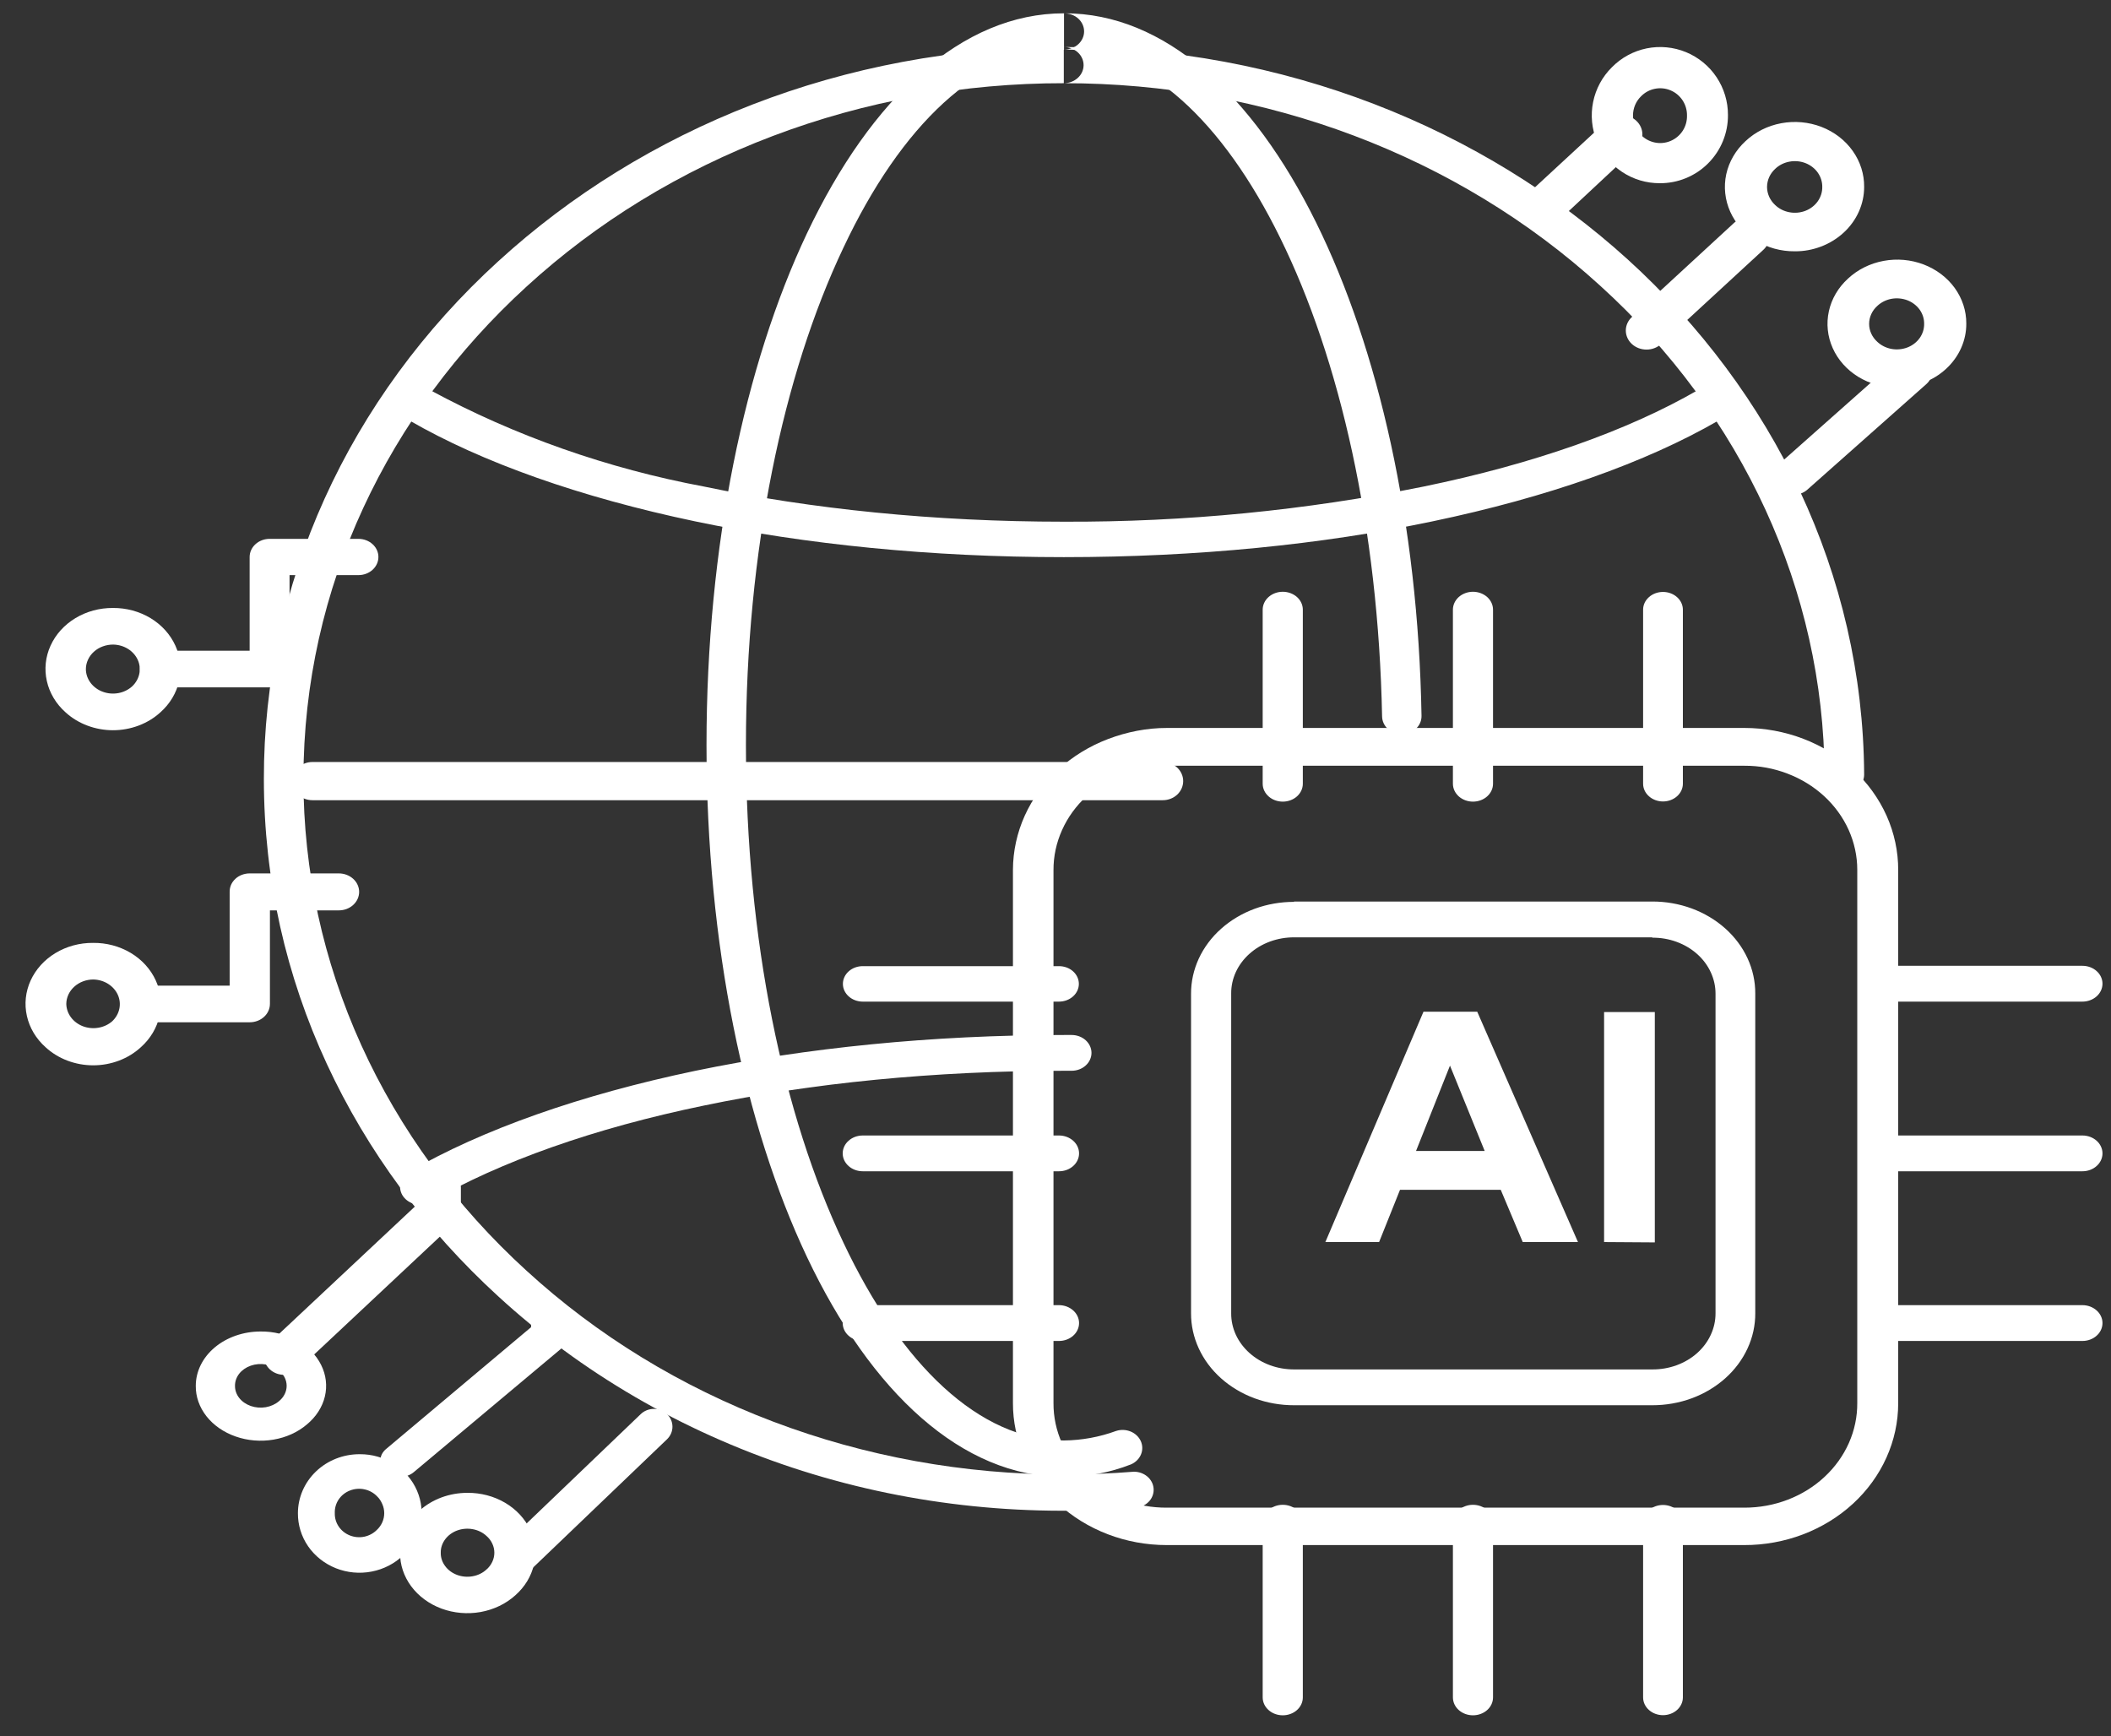<svg width="62" height="51" viewBox="0 0 62 51" fill="none" xmlns="http://www.w3.org/2000/svg">
<rect x="0" y="0" width="62" height="51" fill="#333333" stroke="none"/>
<path d="M34.276 21.381H51.235C51.829 21.381 52.417 21.49 52.965 21.7C53.514 21.91 54.012 22.218 54.432 22.606C54.851 22.994 55.183 23.454 55.41 23.961C55.636 24.468 55.752 25.011 55.75 25.559V41.214C55.75 41.762 55.633 42.305 55.405 42.811C55.178 43.317 54.844 43.777 54.424 44.164C54.003 44.551 53.504 44.858 52.955 45.067C52.406 45.276 51.818 45.383 51.224 45.381H34.265C33.671 45.381 33.083 45.273 32.535 45.063C31.986 44.853 31.488 44.545 31.068 44.157C30.649 43.769 30.317 43.308 30.09 42.801C29.864 42.295 29.748 41.752 29.75 41.203V25.549C29.752 25.002 29.87 24.46 30.098 23.955C30.326 23.45 30.66 22.991 31.08 22.605C31.501 22.219 31.999 21.913 32.547 21.705C33.096 21.497 33.683 21.38 34.276 21.381ZM51.235 22.491H34.276C33.838 22.488 33.404 22.565 32.999 22.718C32.593 22.872 32.225 23.097 31.915 23.383C31.605 23.668 31.359 24.007 31.192 24.381C31.024 24.755 30.939 25.155 30.941 25.559V41.214C30.939 41.618 31.024 42.019 31.192 42.392C31.359 42.766 31.605 43.105 31.915 43.39C32.225 43.676 32.593 43.902 32.999 44.055C33.404 44.208 33.838 44.285 34.276 44.282H51.235C51.672 44.282 52.105 44.203 52.508 44.048C52.912 43.893 53.278 43.666 53.586 43.379C53.894 43.093 54.137 42.754 54.303 42.38C54.468 42.007 54.551 41.607 54.548 41.203V25.549C54.548 25.146 54.462 24.748 54.295 24.376C54.128 24.005 53.883 23.667 53.574 23.383C53.265 23.099 52.898 22.874 52.495 22.721C52.092 22.567 51.671 22.489 51.235 22.491Z" fill="white"/>
<path d="M38 26.479H48.522C48.921 26.478 49.315 26.547 49.684 26.682C50.052 26.818 50.386 27.017 50.668 27.268C50.95 27.519 51.173 27.818 51.325 28.146C51.477 28.475 51.554 28.827 51.552 29.183V38.57C51.554 38.926 51.477 39.278 51.325 39.606C51.173 39.935 50.95 40.234 50.668 40.485C50.386 40.736 50.052 40.935 49.684 41.071C49.315 41.206 48.921 41.275 48.522 41.274H38.011C37.612 41.275 37.218 41.206 36.849 41.071C36.481 40.935 36.147 40.736 35.865 40.485C35.583 40.234 35.36 39.935 35.208 39.606C35.057 39.278 34.979 38.926 34.981 38.57V29.192C34.979 28.837 35.057 28.485 35.208 28.156C35.36 27.828 35.583 27.529 35.865 27.278C36.147 27.027 36.481 26.828 36.849 26.692C37.218 26.557 37.612 26.488 38.011 26.489L38 26.479ZM48.522 27.531H38.011C37.767 27.53 37.526 27.572 37.301 27.654C37.075 27.737 36.871 27.858 36.699 28.012C36.526 28.166 36.39 28.348 36.297 28.549C36.205 28.75 36.158 28.965 36.16 29.183V38.57C36.158 38.788 36.205 39.003 36.297 39.204C36.39 39.405 36.526 39.587 36.699 39.741C36.871 39.895 37.075 40.016 37.301 40.099C37.526 40.181 37.767 40.223 38.011 40.222H48.533C48.777 40.223 49.018 40.181 49.243 40.099C49.469 40.016 49.673 39.895 49.846 39.741C50.018 39.587 50.154 39.405 50.246 39.204C50.339 39.003 50.386 38.788 50.385 38.57V29.192C50.386 28.975 50.339 28.76 50.246 28.559C50.154 28.358 50.018 28.175 49.846 28.022C49.673 27.868 49.469 27.747 49.243 27.664C49.018 27.581 48.777 27.54 48.533 27.541L48.522 27.531ZM37.085 23.019C37.085 23.159 37.147 23.292 37.258 23.391C37.368 23.49 37.518 23.545 37.675 23.545C37.831 23.545 37.981 23.49 38.092 23.391C38.202 23.292 38.264 23.159 38.264 23.019V17.907C38.264 17.768 38.202 17.634 38.092 17.535C37.981 17.437 37.831 17.381 37.675 17.381C37.518 17.381 37.368 17.437 37.258 17.535C37.147 17.634 37.085 17.768 37.085 17.907V23.019ZM42.672 23.019C42.672 23.159 42.734 23.292 42.844 23.391C42.955 23.49 43.105 23.545 43.261 23.545C43.417 23.545 43.567 23.49 43.678 23.391C43.788 23.292 43.85 23.159 43.85 23.019V17.907C43.85 17.768 43.788 17.634 43.678 17.535C43.567 17.437 43.417 17.381 43.261 17.381C43.105 17.381 42.955 17.437 42.844 17.535C42.734 17.634 42.672 17.768 42.672 17.907V23.019ZM48.258 23.019C48.258 23.157 48.319 23.29 48.429 23.387C48.538 23.485 48.687 23.54 48.842 23.54C48.997 23.54 49.145 23.485 49.255 23.387C49.364 23.29 49.426 23.157 49.426 23.019V17.907C49.426 17.769 49.364 17.637 49.255 17.539C49.145 17.441 48.997 17.386 48.842 17.386C48.687 17.386 48.538 17.441 48.429 17.539C48.319 17.637 48.258 17.769 48.258 17.907V23.019ZM55.42 28.367C55.264 28.367 55.114 28.422 55.003 28.521C54.892 28.619 54.83 28.753 54.83 28.893C54.83 29.032 54.892 29.166 55.003 29.265C55.114 29.363 55.264 29.419 55.42 29.419H61.16C61.317 29.419 61.467 29.363 61.577 29.265C61.688 29.166 61.75 29.032 61.75 28.893C61.75 28.753 61.688 28.619 61.577 28.521C61.467 28.422 61.317 28.367 61.16 28.367H55.42ZM55.42 33.351C55.264 33.351 55.114 33.406 55.003 33.505C54.892 33.603 54.83 33.737 54.83 33.877C54.83 34.016 54.892 34.15 55.003 34.248C55.114 34.347 55.264 34.402 55.42 34.402H61.16C61.317 34.402 61.467 34.347 61.577 34.248C61.688 34.15 61.75 34.016 61.75 33.877C61.75 33.737 61.688 33.603 61.577 33.505C61.467 33.406 61.317 33.351 61.16 33.351H55.42ZM55.42 38.334C55.264 38.334 55.114 38.39 55.003 38.489C54.892 38.587 54.83 38.721 54.83 38.86C54.83 39 54.892 39.134 55.003 39.232C55.114 39.331 55.264 39.386 55.42 39.386H61.16C61.317 39.386 61.467 39.331 61.577 39.232C61.688 39.134 61.75 39 61.75 38.86C61.75 38.721 61.688 38.587 61.577 38.489C61.467 38.39 61.317 38.334 61.16 38.334H55.42ZM49.426 44.724C49.426 44.586 49.364 44.453 49.255 44.356C49.145 44.258 48.997 44.203 48.842 44.203C48.687 44.203 48.538 44.258 48.429 44.356C48.319 44.453 48.258 44.586 48.258 44.724V49.855C48.258 49.994 48.319 50.126 48.429 50.224C48.538 50.322 48.687 50.377 48.842 50.377C48.997 50.377 49.145 50.322 49.255 50.224C49.364 50.126 49.426 49.994 49.426 49.855V44.724ZM43.85 44.724C43.85 44.585 43.788 44.451 43.678 44.352C43.567 44.254 43.417 44.198 43.261 44.198C43.105 44.198 42.955 44.254 42.844 44.352C42.734 44.451 42.672 44.585 42.672 44.724V49.855C42.672 49.995 42.734 50.129 42.844 50.227C42.955 50.326 43.105 50.381 43.261 50.381C43.417 50.381 43.567 50.326 43.678 50.227C43.788 50.129 43.85 49.995 43.85 49.855V44.724ZM38.264 44.724C38.264 44.585 38.202 44.451 38.092 44.352C37.981 44.254 37.831 44.198 37.675 44.198C37.518 44.198 37.368 44.254 37.258 44.352C37.147 44.451 37.085 44.585 37.085 44.724V49.855C37.085 49.995 37.147 50.129 37.258 50.227C37.368 50.326 37.518 50.381 37.675 50.381C37.831 50.381 37.981 50.326 38.092 50.227C38.202 50.129 38.264 49.995 38.264 49.855V44.724ZM31.102 39.386C31.259 39.386 31.408 39.331 31.519 39.232C31.63 39.134 31.692 39 31.692 38.86C31.692 38.721 31.63 38.587 31.519 38.489C31.408 38.39 31.259 38.334 31.102 38.334H25.34C25.183 38.334 25.033 38.39 24.923 38.489C24.812 38.587 24.75 38.721 24.75 38.86C24.75 39 24.812 39.134 24.923 39.232C25.033 39.331 25.183 39.386 25.34 39.386H31.08H31.102ZM31.102 34.402C31.259 34.402 31.408 34.347 31.519 34.248C31.63 34.15 31.692 34.016 31.692 33.877C31.692 33.737 31.63 33.603 31.519 33.505C31.408 33.406 31.259 33.351 31.102 33.351H25.34C25.183 33.351 25.033 33.406 24.923 33.505C24.812 33.603 24.75 33.737 24.75 33.877C24.75 34.016 24.812 34.15 24.923 34.248C25.033 34.347 25.183 34.402 25.34 34.402H31.08H31.102ZM31.102 29.419C31.257 29.419 31.406 29.364 31.515 29.266C31.625 29.168 31.686 29.036 31.686 28.898C31.686 28.759 31.625 28.627 31.515 28.529C31.406 28.431 31.257 28.377 31.102 28.377H25.34C25.185 28.377 25.036 28.431 24.927 28.529C24.817 28.627 24.756 28.759 24.756 28.898C24.756 29.036 24.817 29.168 24.927 29.266C25.036 29.364 25.185 29.419 25.34 29.419H31.08H31.102Z" fill="white"/>
<path d="M46.367 36.481H44.723L44.077 34.947H41.118L40.504 36.481H38.926L41.808 29.715H43.386L46.345 36.481H46.367ZM43.605 33.805L42.586 31.299L41.589 33.805H43.605ZM47.112 36.481V29.725H48.602V36.491L47.112 36.481ZM31.244 2.444V1.381C37.71 1.381 43.562 3.767 47.813 7.626C52.065 11.494 54.717 16.846 54.75 22.75C54.75 22.89 54.689 23.026 54.58 23.125C54.471 23.225 54.323 23.281 54.169 23.281C54.015 23.281 53.867 23.225 53.758 23.125C53.65 23.026 53.588 22.89 53.588 22.75C53.557 17.352 51.185 12.186 46.992 8.387C42.811 4.575 37.147 2.438 31.244 2.444ZM33.414 44.278C33.556 44.253 33.681 44.18 33.768 44.075C33.854 43.969 33.894 43.838 33.88 43.707C33.867 43.576 33.8 43.454 33.694 43.365C33.587 43.276 33.449 43.227 33.305 43.226C32.62 43.281 31.932 43.308 31.244 43.306C28.313 43.308 25.41 42.78 22.702 41.753C19.994 40.727 17.535 39.221 15.465 37.323C13.386 35.429 11.737 33.178 10.612 30.699C9.488 28.221 8.91 25.564 8.912 22.88C8.912 17.237 11.41 12.126 15.454 8.427C17.525 6.528 19.986 5.021 22.696 3.995C25.406 2.968 28.311 2.441 31.244 2.444C31.399 2.444 31.546 2.388 31.655 2.288C31.764 2.189 31.825 2.054 31.825 1.913C31.825 1.772 31.764 1.637 31.655 1.537C31.546 1.437 31.399 1.381 31.244 1.381C24.757 1.381 18.884 3.787 14.632 7.676C12.446 9.67 10.713 12.04 9.532 14.649C8.351 17.259 7.745 20.056 7.75 22.88C7.75 28.813 10.38 34.185 14.632 38.074C17.068 40.312 20.016 42.029 23.263 43.104C26.51 44.178 29.976 44.572 33.414 44.278Z" fill="white"/>
<path d="M50.48 12.347C50.61 12.272 50.702 12.155 50.736 12.019C50.77 11.884 50.742 11.742 50.66 11.625C50.577 11.508 50.447 11.425 50.296 11.394C50.146 11.364 49.989 11.388 49.858 11.463C47.819 12.641 45.06 13.623 41.811 14.291C38.343 14.991 34.798 15.337 31.244 15.323C27.428 15.323 23.829 14.949 20.678 14.291C17.842 13.761 15.126 12.805 12.642 11.463C12.511 11.388 12.354 11.364 12.204 11.394C12.053 11.425 11.923 11.508 11.84 11.625C11.758 11.742 11.73 11.884 11.764 12.019C11.798 12.155 11.89 12.272 12.02 12.347C14.157 13.584 17.047 14.606 20.416 15.313C23.655 15.991 27.341 16.364 31.244 16.364C35.159 16.364 38.845 15.991 42.073 15.313C45.453 14.606 48.343 13.584 50.48 12.347ZM12.02 34.416C11.89 34.49 11.798 34.608 11.764 34.744C11.73 34.879 11.758 35.021 11.84 35.138C11.923 35.255 12.053 35.338 12.204 35.369C12.354 35.399 12.511 35.374 12.642 35.3C14.681 34.122 17.44 33.139 20.678 32.471C23.829 31.814 27.428 31.45 31.256 31.45H31.474C31.628 31.45 31.777 31.395 31.886 31.296C31.995 31.198 32.057 31.064 32.057 30.925C32.057 30.785 31.995 30.652 31.886 30.553C31.777 30.454 31.628 30.399 31.474 30.399H31.256C27.341 30.399 23.655 30.782 20.427 31.45C17.047 32.157 14.157 33.179 12.02 34.416Z" fill="white"/>
<path d="M31.25 0.391C28.256 0.391 25.59 2.867 23.7 6.855C21.875 10.713 20.75 16.024 20.75 21.886C20.75 27.739 21.875 33.06 23.7 36.918C25.59 40.906 28.256 43.381 31.25 43.381C31.926 43.381 32.595 43.255 33.217 43.011C33.351 42.953 33.455 42.85 33.509 42.723C33.563 42.596 33.562 42.456 33.506 42.33C33.45 42.204 33.343 42.102 33.208 42.046C33.073 41.99 32.92 41.984 32.78 42.029C32.293 42.208 31.774 42.303 31.25 42.309C28.77 42.309 26.464 40.084 24.771 36.497C23.001 32.769 21.908 27.598 21.908 21.886C21.908 16.174 23.001 11.004 24.771 7.276C26.464 3.678 28.77 1.464 31.25 1.464V0.391ZM31.272 0.391C34.178 0.391 36.779 2.736 38.658 6.544C40.483 10.242 41.652 15.353 41.75 21.025C41.753 21.166 41.695 21.302 41.588 21.403C41.481 21.505 41.335 21.563 41.182 21.566C41.028 21.568 40.88 21.515 40.769 21.417C40.658 21.32 40.595 21.186 40.592 21.045C40.483 15.513 39.357 10.553 37.598 6.985C35.915 3.558 33.665 1.454 31.261 1.454C31.415 1.454 31.562 1.398 31.67 1.298C31.779 1.199 31.84 1.063 31.84 0.923C31.84 0.782 31.779 0.647 31.67 0.547C31.562 0.447 31.404 0.391 31.25 0.391H31.272Z" fill="white"/>
<path d="M9.176 22.381C9.017 22.381 8.865 22.441 8.753 22.546C8.641 22.651 8.578 22.793 8.578 22.942C8.578 23.091 8.641 23.233 8.753 23.339C8.865 23.444 9.017 23.503 9.176 23.503H34.152C34.31 23.503 34.463 23.444 34.575 23.339C34.687 23.233 34.75 23.091 34.75 22.942C34.75 22.793 34.687 22.651 34.575 22.546C34.463 22.441 34.31 22.381 34.152 22.381H9.176ZM7.924 39.433C7.869 39.484 7.825 39.545 7.795 39.613C7.765 39.68 7.75 39.753 7.75 39.826C7.75 39.973 7.812 40.114 7.924 40.219C8.035 40.323 8.186 40.381 8.343 40.381C8.5 40.381 8.651 40.323 8.762 40.219L13.357 35.911C13.414 35.859 13.459 35.798 13.49 35.729C13.52 35.661 13.536 35.587 13.536 35.513V34.874C13.536 34.725 13.473 34.582 13.361 34.477C13.249 34.372 13.097 34.313 12.938 34.313C12.779 34.313 12.627 34.372 12.515 34.477C12.403 34.582 12.34 34.725 12.34 34.874V35.293L7.924 39.433Z" fill="white"/>
<path d="M7.655 39.108C8.035 39.104 8.406 39.196 8.723 39.372C9.04 39.547 9.287 39.797 9.432 40.091C9.578 40.384 9.616 40.708 9.541 41.019C9.466 41.331 9.281 41.617 9.011 41.84C8.745 42.067 8.404 42.221 8.032 42.284C7.66 42.347 7.274 42.315 6.924 42.193C6.573 42.071 6.274 41.864 6.065 41.599C5.856 41.333 5.746 41.022 5.75 40.704C5.75 40.28 5.951 39.874 6.308 39.575C6.665 39.276 7.15 39.108 7.655 39.108ZM8.193 40.253C8.088 40.163 7.953 40.101 7.805 40.076C7.658 40.051 7.504 40.063 7.365 40.112C7.226 40.16 7.108 40.243 7.025 40.348C6.943 40.454 6.9 40.578 6.902 40.704C6.9 40.83 6.943 40.954 7.025 41.059C7.108 41.165 7.226 41.247 7.365 41.296C7.504 41.344 7.658 41.357 7.805 41.332C7.953 41.306 8.088 41.245 8.193 41.155C8.265 41.096 8.322 41.026 8.361 40.948C8.399 40.871 8.419 40.788 8.419 40.704C8.419 40.62 8.399 40.537 8.361 40.459C8.322 40.382 8.265 40.312 8.193 40.253ZM11.336 42.562C11.229 42.653 11.169 42.775 11.171 42.903C11.172 43.031 11.233 43.153 11.341 43.243C11.45 43.332 11.597 43.382 11.749 43.381C11.901 43.381 12.047 43.329 12.154 43.238L16.578 39.531C16.632 39.487 16.676 39.434 16.705 39.375C16.735 39.316 16.75 39.252 16.75 39.189V38.864C16.75 38.736 16.689 38.613 16.581 38.523C16.473 38.432 16.327 38.381 16.174 38.381C16.021 38.381 15.875 38.432 15.767 38.523C15.659 38.613 15.598 38.736 15.598 38.864V38.981L11.336 42.562ZM15.738 38.864L15.771 38.846L15.792 38.873H16.61L16.578 38.846C16.525 38.801 16.462 38.766 16.393 38.742C16.323 38.718 16.249 38.706 16.174 38.706C16.099 38.706 16.025 38.718 15.956 38.742C15.886 38.766 15.823 38.801 15.771 38.846L15.792 38.873L15.738 38.864Z" fill="white"/>
<path d="M10.569 42.712C10.928 42.71 11.28 42.812 11.579 43.002C11.878 43.193 12.111 43.465 12.248 43.783C12.385 44.102 12.42 44.452 12.349 44.789C12.277 45.127 12.102 45.436 11.847 45.678C11.594 45.923 11.27 46.091 10.916 46.159C10.563 46.228 10.197 46.193 9.864 46.061C9.532 45.928 9.248 45.704 9.049 45.416C8.851 45.128 8.747 44.789 8.75 44.444C8.75 43.985 8.941 43.544 9.28 43.219C9.619 42.894 10.079 42.712 10.559 42.712H10.569ZM11.08 43.955C10.982 43.85 10.851 43.776 10.707 43.745C10.564 43.713 10.413 43.725 10.277 43.779C10.14 43.832 10.024 43.925 9.945 44.044C9.866 44.163 9.827 44.303 9.833 44.444C9.829 44.583 9.869 44.72 9.948 44.837C10.027 44.954 10.141 45.045 10.275 45.098C10.409 45.151 10.557 45.164 10.699 45.135C10.841 45.105 10.97 45.035 11.07 44.934C11.138 44.87 11.192 44.794 11.229 44.71C11.266 44.626 11.285 44.535 11.285 44.444C11.285 44.353 11.266 44.263 11.229 44.179C11.192 44.095 11.148 44.019 11.08 43.955ZM14.688 45.492C14.586 45.59 14.529 45.724 14.53 45.862C14.531 46.001 14.59 46.133 14.693 46.231C14.796 46.328 14.935 46.382 15.079 46.381C15.224 46.38 15.363 46.325 15.464 46.226L19.593 42.271C19.694 42.172 19.751 42.039 19.75 41.901C19.749 41.762 19.691 41.629 19.588 41.532C19.485 41.435 19.346 41.38 19.201 41.381C19.056 41.382 18.918 41.438 18.816 41.537L14.688 45.492Z" fill="white"/>
<path d="M13.726 43.847C14.12 43.843 14.506 43.945 14.834 44.138C15.162 44.331 15.419 44.607 15.57 44.93C15.721 45.254 15.76 45.61 15.682 45.953C15.604 46.297 15.413 46.612 15.133 46.858C14.857 47.107 14.503 47.277 14.117 47.347C13.731 47.416 13.331 47.381 12.967 47.247C12.604 47.112 12.294 46.884 12.077 46.592C11.86 46.299 11.746 45.956 11.75 45.606C11.75 45.139 11.958 44.692 12.329 44.362C12.7 44.032 13.202 43.847 13.726 43.847ZM14.284 45.109C14.175 45.009 14.035 44.941 13.882 44.914C13.729 44.886 13.57 44.9 13.426 44.953C13.281 45.007 13.159 45.098 13.073 45.214C12.987 45.33 12.942 45.467 12.945 45.606C12.942 45.745 12.987 45.881 13.073 45.997C13.159 46.114 13.281 46.204 13.426 46.258C13.57 46.311 13.729 46.325 13.882 46.297C14.035 46.27 14.175 46.202 14.284 46.102C14.359 46.038 14.418 45.96 14.458 45.875C14.498 45.79 14.519 45.698 14.519 45.606C14.519 45.513 14.498 45.421 14.458 45.336C14.418 45.251 14.359 45.173 14.284 45.109ZM56.577 11.281C56.688 11.182 56.75 11.048 56.75 10.908C56.75 10.769 56.688 10.635 56.577 10.536C56.522 10.487 56.456 10.448 56.385 10.421C56.313 10.395 56.236 10.381 56.158 10.381C56.001 10.381 55.85 10.437 55.739 10.536L52.245 13.636C52.134 13.735 52.071 13.869 52.071 14.009C52.071 14.149 52.134 14.283 52.245 14.382C52.356 14.48 52.506 14.536 52.663 14.536C52.82 14.536 52.971 14.48 53.082 14.382L56.577 11.281Z" fill="white"/>
<path d="M55.71 11.381C55.307 11.383 54.913 11.274 54.577 11.068C54.242 10.862 53.98 10.569 53.827 10.225C53.673 9.882 53.634 9.504 53.714 9.14C53.794 8.776 53.99 8.443 54.277 8.182C54.56 7.918 54.922 7.737 55.318 7.663C55.712 7.589 56.122 7.625 56.495 7.767C56.868 7.909 57.186 8.149 57.41 8.458C57.633 8.767 57.752 9.131 57.75 9.502C57.752 9.749 57.7 9.994 57.598 10.223C57.496 10.451 57.346 10.659 57.156 10.834C56.966 11.009 56.741 11.147 56.492 11.241C56.244 11.335 55.978 11.383 55.71 11.381ZM55.137 10.04C55.249 10.146 55.393 10.218 55.55 10.248C55.707 10.277 55.87 10.262 56.019 10.206C56.167 10.149 56.293 10.052 56.381 9.929C56.469 9.805 56.514 9.66 56.512 9.512C56.514 9.365 56.469 9.22 56.381 9.096C56.293 8.973 56.167 8.876 56.019 8.819C55.87 8.763 55.707 8.748 55.55 8.777C55.393 8.807 55.249 8.879 55.137 8.985C55.061 9.053 55 9.135 54.959 9.226C54.917 9.317 54.896 9.414 54.896 9.512C54.896 9.611 54.917 9.708 54.959 9.799C55 9.889 55.061 9.972 55.137 10.04ZM51.79 7.337C51.904 7.232 51.968 7.09 51.968 6.941C51.968 6.793 51.904 6.65 51.79 6.545C51.734 6.493 51.667 6.452 51.593 6.424C51.519 6.396 51.44 6.381 51.361 6.381C51.199 6.381 51.045 6.44 50.931 6.545L47.928 9.312C47.814 9.417 47.75 9.559 47.75 9.708C47.75 9.856 47.814 9.999 47.928 10.104C48.042 10.209 48.197 10.268 48.358 10.268C48.519 10.268 48.674 10.209 48.788 10.104L51.79 7.337Z" fill="white"/>
<path d="M52.715 7.381C52.309 7.385 51.912 7.276 51.574 7.069C51.236 6.861 50.972 6.565 50.816 6.217C50.661 5.869 50.62 5.486 50.7 5.117C50.781 4.748 50.978 4.41 51.266 4.145C51.551 3.877 51.915 3.694 52.312 3.62C52.71 3.545 53.122 3.583 53.496 3.727C53.871 3.872 54.19 4.117 54.413 4.431C54.637 4.746 54.754 5.115 54.75 5.491C54.75 5.74 54.697 5.987 54.594 6.217C54.491 6.447 54.34 6.656 54.15 6.831C53.96 7.007 53.734 7.146 53.486 7.241C53.237 7.335 52.983 7.383 52.715 7.381ZM52.14 6.025C52.252 6.132 52.397 6.205 52.555 6.234C52.712 6.264 52.876 6.249 53.025 6.192C53.173 6.134 53.3 6.037 53.388 5.912C53.476 5.787 53.522 5.64 53.52 5.491C53.522 5.342 53.476 5.195 53.388 5.07C53.3 4.945 53.173 4.848 53.025 4.79C52.876 4.733 52.712 4.718 52.555 4.748C52.397 4.777 52.252 4.85 52.14 4.957C52.063 5.027 52.003 5.11 51.961 5.201C51.92 5.293 51.898 5.392 51.898 5.491C51.898 5.59 51.92 5.689 51.961 5.781C52.003 5.872 52.063 5.955 52.14 6.025ZM48.058 4.348C48.173 4.242 48.237 4.098 48.237 3.948C48.237 3.798 48.173 3.654 48.058 3.547C47.944 3.441 47.789 3.381 47.627 3.381C47.465 3.381 47.31 3.441 47.196 3.547L44.931 5.641C44.874 5.694 44.828 5.757 44.797 5.827C44.766 5.896 44.75 5.971 44.75 6.046C44.75 6.122 44.766 6.196 44.797 6.266C44.828 6.336 44.874 6.399 44.931 6.452C44.988 6.505 45.056 6.548 45.131 6.577C45.206 6.605 45.287 6.62 45.368 6.62C45.449 6.62 45.529 6.605 45.604 6.577C45.679 6.548 45.747 6.505 45.805 6.452L48.058 4.348Z" fill="white"/>
<path d="M48.748 5.381C48.353 5.383 47.966 5.267 47.637 5.047C47.308 4.828 47.051 4.516 46.9 4.15C46.75 3.784 46.711 3.382 46.79 2.995C46.869 2.607 47.061 2.252 47.343 1.974C47.62 1.692 47.976 1.5 48.363 1.421C48.751 1.343 49.153 1.381 49.519 1.532C49.884 1.683 50.197 1.939 50.416 2.268C50.635 2.597 50.752 2.984 50.75 3.38C50.752 3.643 50.701 3.904 50.601 4.147C50.501 4.391 50.353 4.612 50.167 4.798C49.981 4.985 49.76 5.132 49.516 5.232C49.273 5.332 49.011 5.383 48.748 5.381ZM48.186 3.953C48.295 4.07 48.438 4.15 48.594 4.184C48.75 4.218 48.913 4.203 49.06 4.142C49.208 4.081 49.334 3.976 49.421 3.842C49.508 3.708 49.551 3.551 49.547 3.391C49.549 3.234 49.504 3.079 49.418 2.948C49.331 2.816 49.208 2.713 49.062 2.653C48.917 2.592 48.757 2.577 48.603 2.608C48.449 2.639 48.307 2.716 48.197 2.829C48.122 2.902 48.063 2.989 48.022 3.086C47.982 3.183 47.961 3.286 47.961 3.391C47.961 3.496 47.982 3.599 48.022 3.696C48.063 3.792 48.111 3.88 48.186 3.953Z" fill="white"/>
<path d="M10.528 16.892C10.683 16.892 10.832 16.836 10.942 16.736C11.052 16.636 11.114 16.501 11.114 16.359C11.114 16.218 11.052 16.082 10.942 15.983C10.832 15.883 10.683 15.827 10.528 15.827H7.918C7.763 15.827 7.614 15.883 7.504 15.983C7.394 16.082 7.332 16.218 7.332 16.359V19.113H4.701C4.544 19.113 4.394 19.17 4.283 19.271C4.172 19.372 4.109 19.508 4.109 19.651C4.109 19.794 4.172 19.93 4.283 20.031C4.394 20.132 4.544 20.189 4.701 20.189H7.918C8.25 20.189 8.504 19.948 8.504 19.656V16.892H10.528Z" fill="white"/>
<path d="M2.522 19.656C2.524 19.799 2.572 19.938 2.66 20.055C2.749 20.173 2.873 20.265 3.018 20.318C3.164 20.372 3.323 20.385 3.477 20.357C3.63 20.329 3.771 20.26 3.882 20.159C3.989 20.058 4.062 19.93 4.091 19.792C4.12 19.654 4.105 19.511 4.046 19.381C3.987 19.251 3.888 19.14 3.761 19.06C3.634 18.98 3.484 18.936 3.329 18.932C3.224 18.931 3.119 18.949 3.021 18.985C2.923 19.02 2.834 19.073 2.759 19.141C2.684 19.208 2.624 19.288 2.584 19.377C2.543 19.465 2.522 19.56 2.522 19.656ZM1.925 20.922C1.645 20.673 1.454 20.353 1.376 20.004C1.297 19.655 1.335 19.292 1.485 18.963C1.635 18.634 1.889 18.352 2.216 18.155C2.542 17.958 2.926 17.854 3.318 17.857C3.71 17.854 4.094 17.958 4.421 18.155C4.747 18.352 5.002 18.634 5.151 18.963C5.301 19.292 5.339 19.655 5.261 20.004C5.182 20.353 4.991 20.673 4.711 20.922C4.528 21.089 4.311 21.221 4.072 21.311C3.833 21.401 3.577 21.448 3.318 21.448C3.059 21.448 2.803 21.401 2.564 21.311C2.325 21.221 2.108 21.089 1.925 20.922Z" fill="white"/>
<path d="M9.951 26.739C10.11 26.739 10.261 26.682 10.373 26.58C10.485 26.478 10.548 26.34 10.548 26.196C10.548 26.052 10.485 25.914 10.373 25.812C10.261 25.711 10.11 25.653 9.951 25.653H7.331C7.253 25.653 7.176 25.668 7.104 25.695C7.032 25.722 6.967 25.762 6.913 25.813C6.858 25.863 6.815 25.924 6.786 25.989C6.758 26.055 6.744 26.125 6.745 26.196V28.95H4.125C3.968 28.95 3.817 29.007 3.706 29.108C3.596 29.209 3.533 29.345 3.533 29.488C3.533 29.631 3.596 29.767 3.706 29.868C3.817 29.969 3.968 30.026 4.125 30.026H7.331C7.663 30.026 7.928 29.785 7.928 29.483V26.739H9.951Z" fill="white"/>
<path d="M1.947 29.483C1.949 29.624 1.996 29.762 2.083 29.879C2.17 29.997 2.293 30.088 2.436 30.143C2.58 30.197 2.737 30.212 2.89 30.186C3.043 30.16 3.184 30.094 3.296 29.996C3.403 29.895 3.476 29.767 3.505 29.629C3.534 29.491 3.519 29.348 3.46 29.218C3.401 29.088 3.302 28.977 3.175 28.897C3.048 28.817 2.898 28.773 2.743 28.769C2.534 28.769 2.333 28.844 2.184 28.978C2.035 29.111 1.95 29.293 1.947 29.483ZM1.339 30.759C1.059 30.51 0.868 30.19 0.79 29.841C0.711 29.492 0.749 29.129 0.899 28.8C1.049 28.471 1.303 28.189 1.63 27.992C1.956 27.795 2.34 27.691 2.732 27.694C3.125 27.689 3.51 27.792 3.839 27.988C4.167 28.184 4.423 28.465 4.574 28.795C4.725 29.125 4.764 29.488 4.686 29.838C4.608 30.188 4.417 30.509 4.136 30.759C3.953 30.928 3.735 31.061 3.495 31.152C3.255 31.243 2.998 31.29 2.738 31.29C2.478 31.29 2.22 31.243 1.98 31.152C1.74 31.061 1.522 30.928 1.339 30.759Z" fill="white"/>
</svg>
